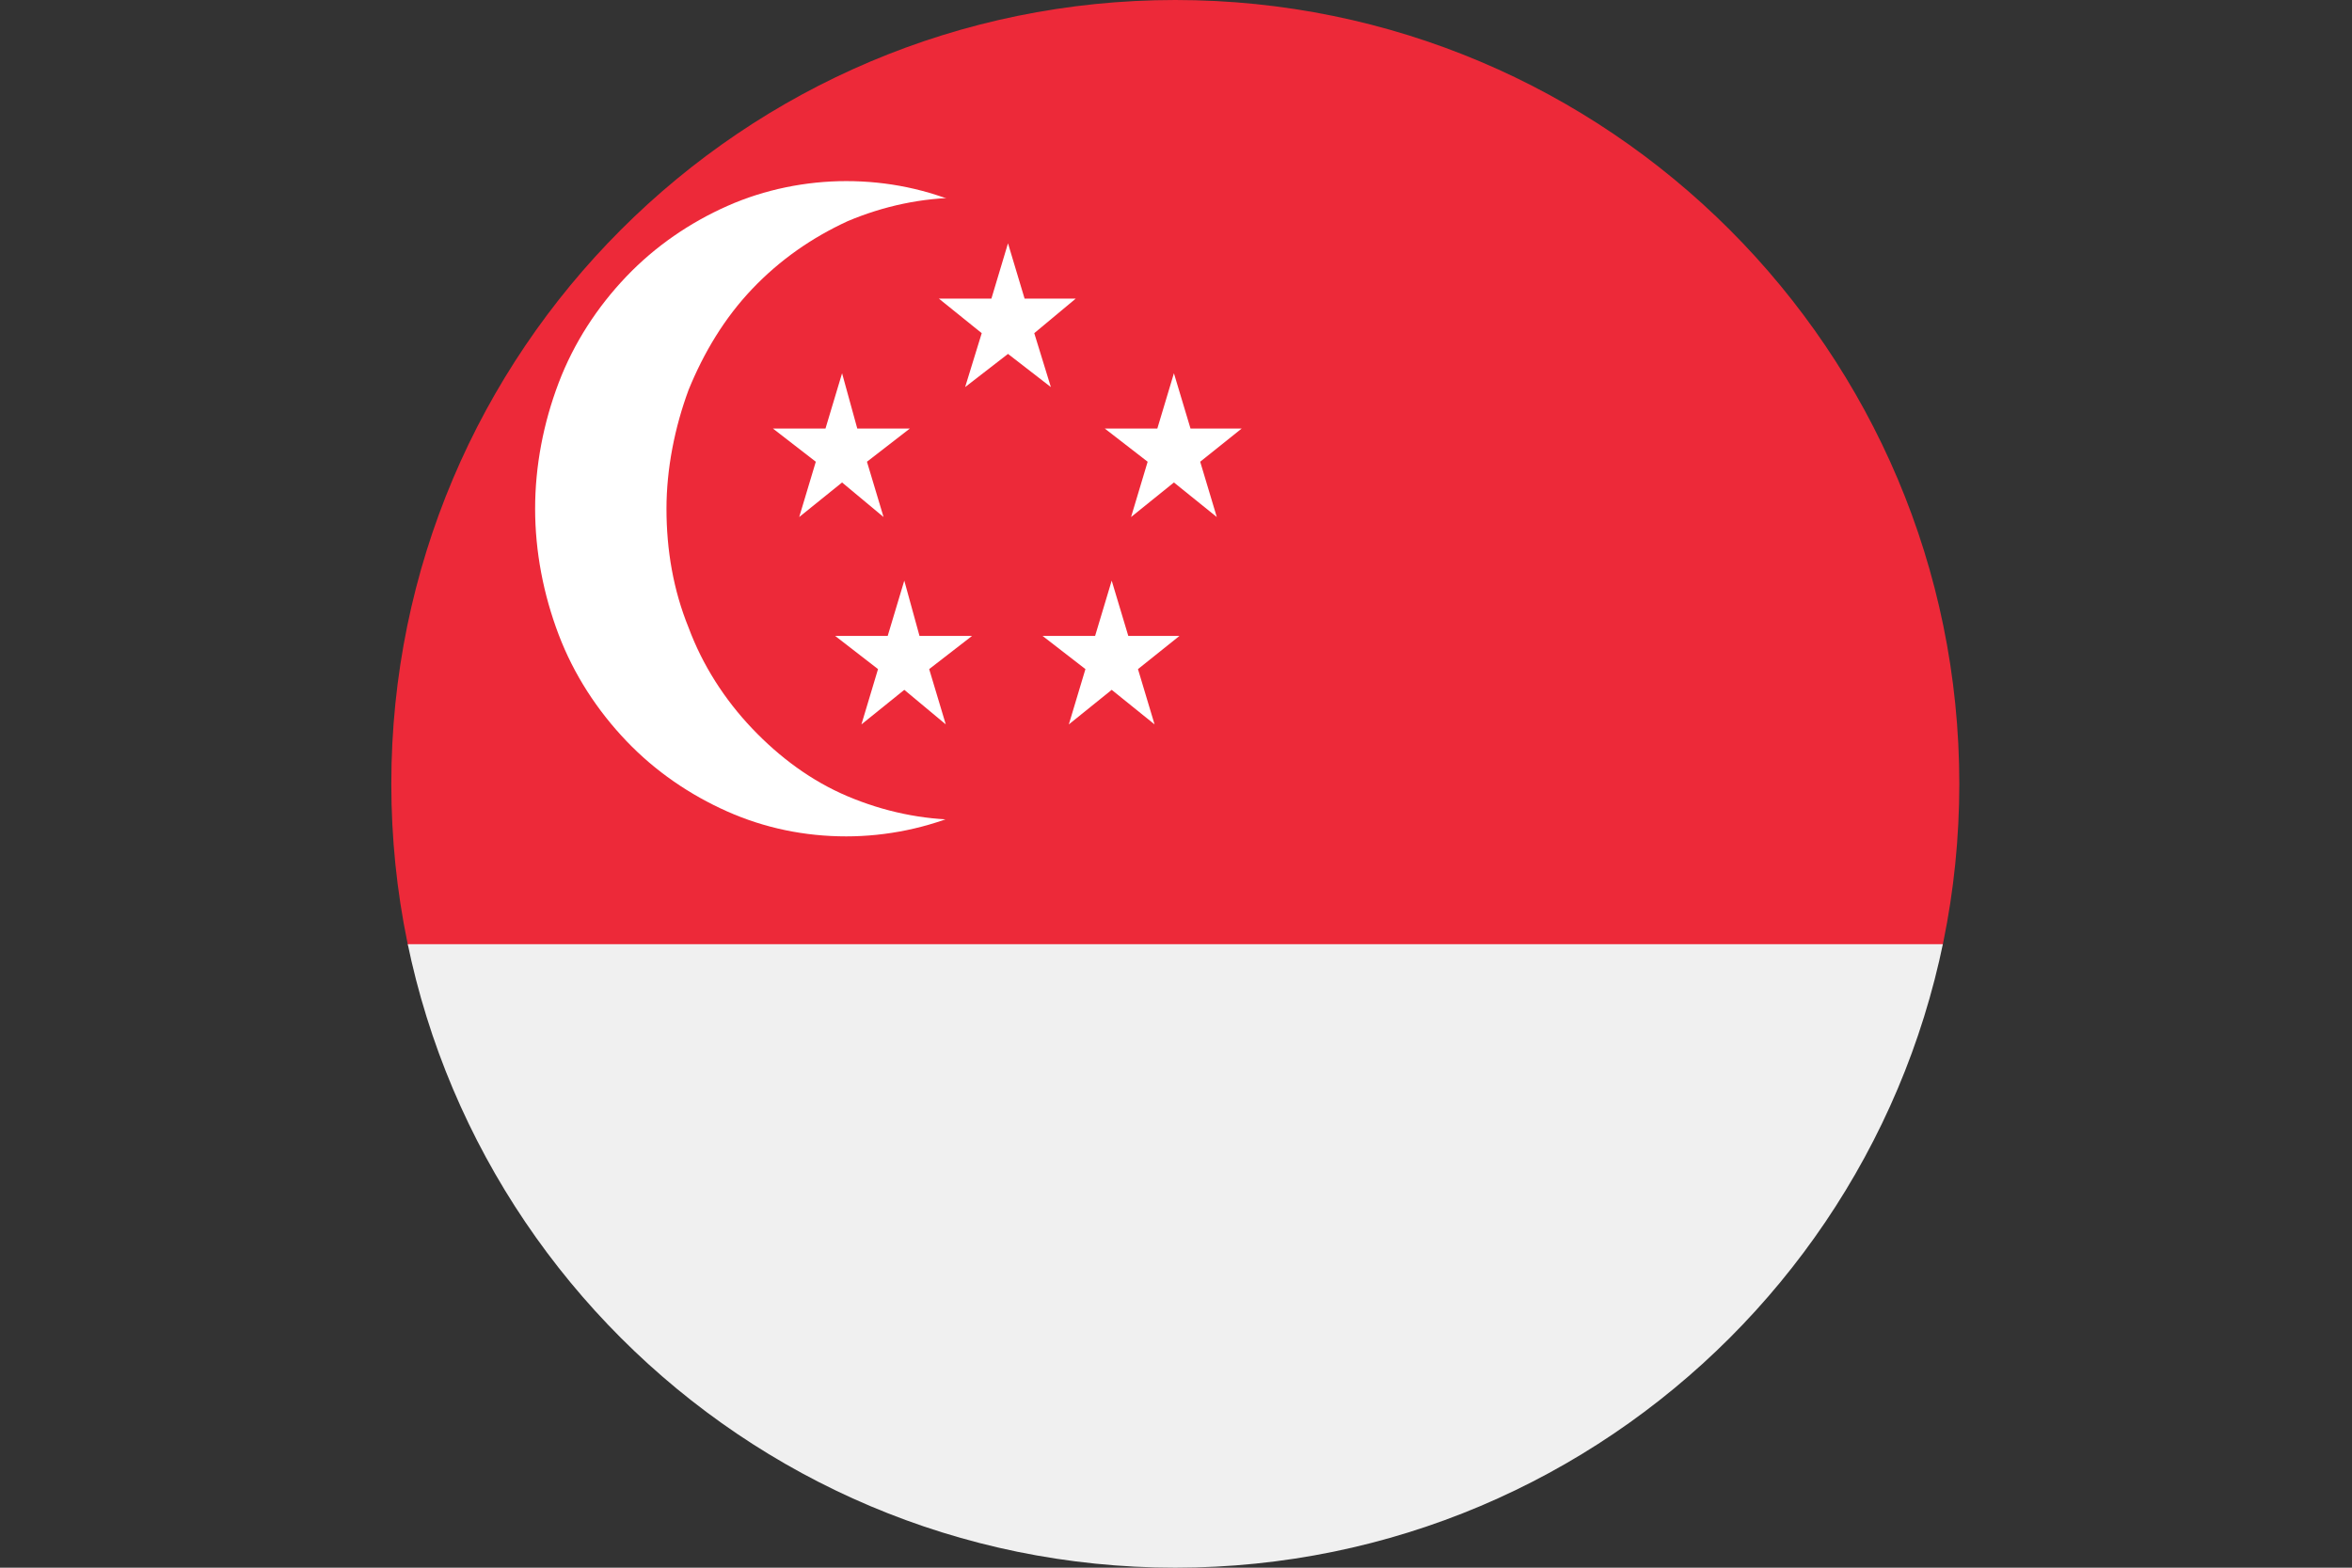 <svg enable-background="new 0 0 170.1 113.4" viewBox="0 0 170.1 113.4" xmlns="http://www.w3.org/2000/svg" xmlns:xlink="http://www.w3.org/1999/xlink"><rect x="0" y="0" width="170.1" height="113.4" fill="#333333" stroke="none"/><clipPath id="a"><path d="m85 0c31.3 0 56.7 25.4 56.7 56.7s-25.4 56.7-56.7 56.7-56.7-25.4-56.7-56.7c0-31.3 25.4-56.7 56.7-56.7z"/></clipPath><g clip-path="url(#a)"><path d="m22-14.4h179.9v82.8h-179.9z" fill="#ed2939"/><path d="m22 68.3h179.9v63h-179.9z" fill="#f0f0f0"/><path d="m83.7 36.8c0 3.1-.6 6.2-1.7 9.1s-2.8 5.5-4.9 7.7-4.6 3.9-7.3 5.1-5.7 1.8-8.6 1.8c-3 0-5.9-.6-8.6-1.8s-5.2-2.9-7.3-5.1-3.8-4.8-4.9-7.7-1.7-6-1.7-9.1.6-6.2 1.7-9.1 2.8-5.5 4.9-7.7 4.6-3.9 7.3-5.1 5.7-1.8 8.6-1.8c3 0 5.9.6 8.6 1.8s5.2 2.9 7.3 5.1 3.8 4.8 4.9 7.7 1.7 6 1.7 9.1z" fill="#fff"/><path d="m90.8 36.8c0 2.9-.6 5.9-1.6 8.6-1.1 2.7-2.6 5.2-4.6 7.3s-4.3 3.7-6.9 4.9c-2.6 1.1-5.4 1.7-8.2 1.7s-5.6-.6-8.2-1.7-4.9-2.8-6.9-4.9-3.6-4.6-4.6-7.3c-1.1-2.7-1.6-5.6-1.6-8.6 0-2.9.6-5.9 1.6-8.6 1.1-2.7 2.6-5.2 4.6-7.3s4.3-3.7 6.9-4.9c2.6-1.1 5.4-1.7 8.2-1.7s5.6.6 8.2 1.7 4.9 2.8 6.9 4.9 3.6 4.6 4.6 7.3c1 2.8 1.6 5.7 1.6 8.6z" fill="#ed2939"/><g fill="#fff"><path d="m63.9 37.4-3-2.5-3.1 2.5 1.2-4-3.1-2.4h3.8l1.2-4 1.1 4h3.8l-3.1 2.4z"/><path d="m88 37.4-3.1-2.5-3.1 2.5 1.2-4-3.1-2.4h3.8l1.2-4 1.2 4h3.7l-3 2.4z"/><path d="m76 28-3.1-2.4-3.1 2.4 1.2-3.9-3.1-2.5h3.8l1.2-4 1.2 4h3.7l-3 2.5z"/><path d="m68.4 52.4-3-2.5-3.1 2.5 1.2-4-3.1-2.4h3.8l1.2-4 1.1 4h3.8l-3.1 2.4z"/><path d="m83.5 52.4-3.1-2.5-3.1 2.5 1.2-4-3.1-2.4h3.8l1.2-4 1.2 4h3.7l-3 2.4z"/></g></g></svg>